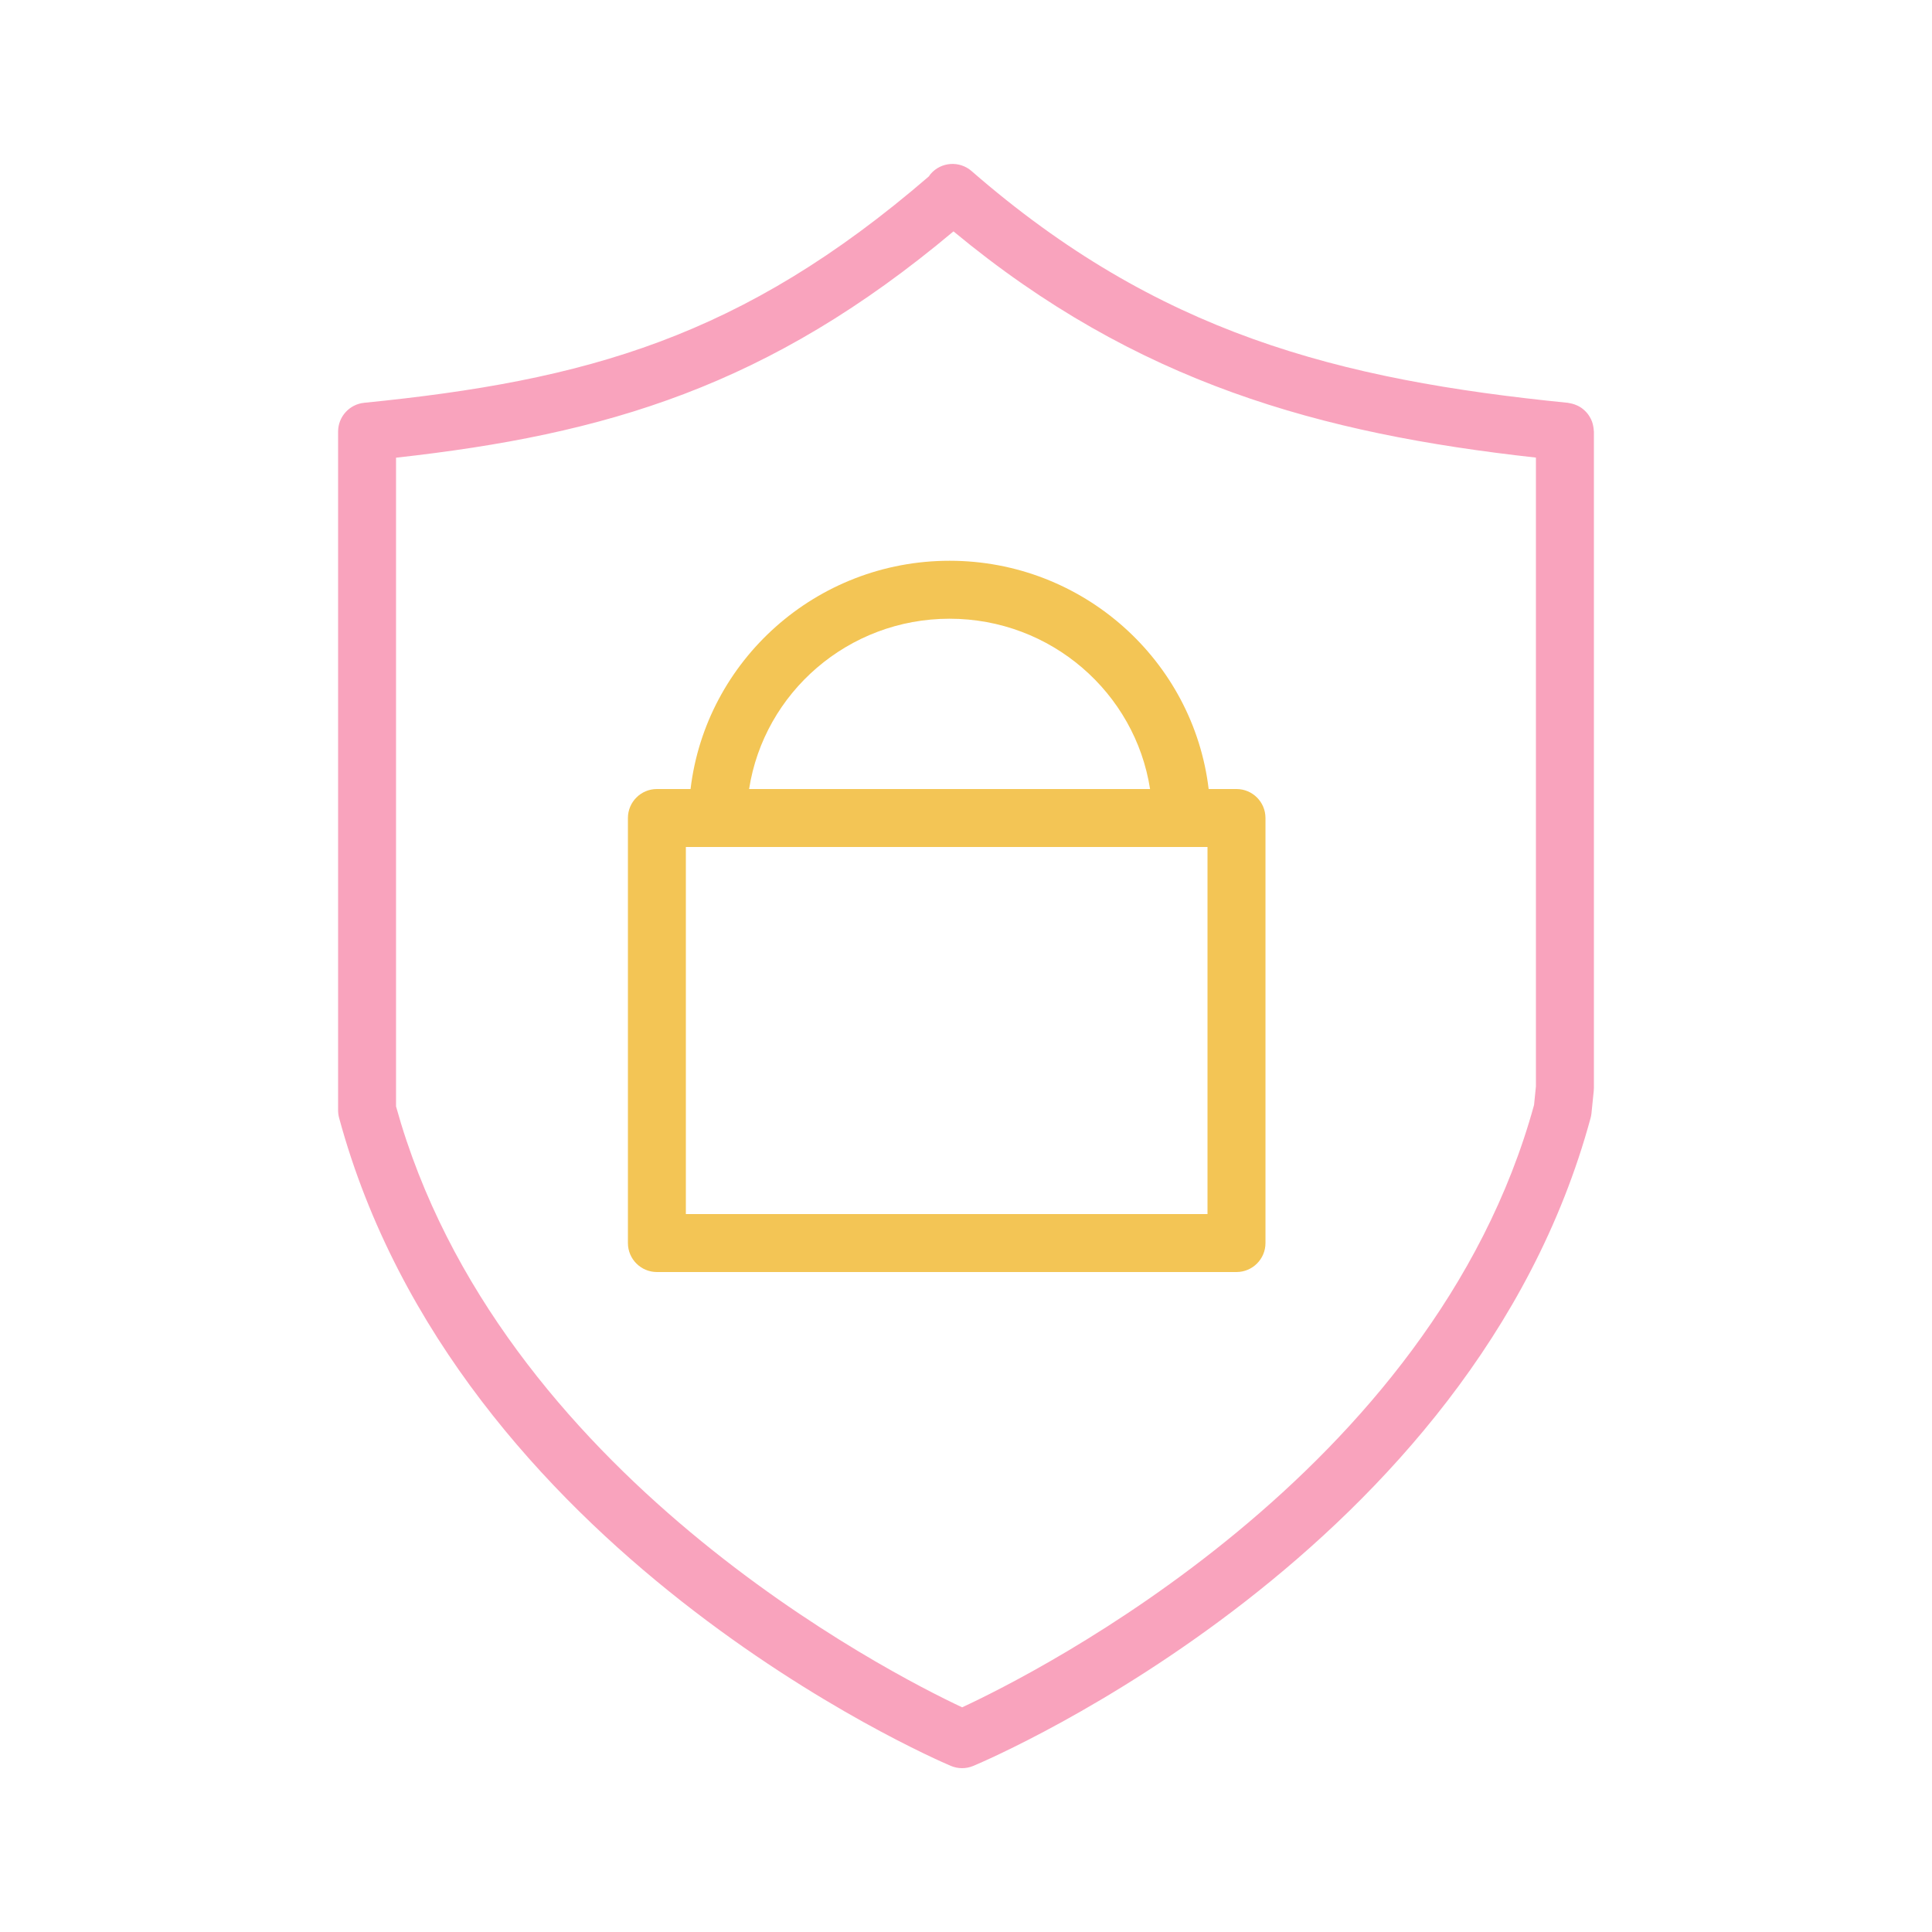 <?xml version="1.0" encoding="UTF-8"?> <svg xmlns="http://www.w3.org/2000/svg" viewBox="1950 2450 100 100" width="100" height="100" data-guides="{&quot;vertical&quot;:[],&quot;horizontal&quot;:[]}"><path fill="#f9a3bd" stroke="none" fill-opacity="1" stroke-width="1" stroke-opacity="1" color="rgb(51, 51, 51)" fill-rule="evenodd" id="tSvg13f2dd6af86" title="Path 23" d="M 2032.492 2472.262 C 2032.482 2472.114 2032.453 2471.968 2032.405 2471.828C 2032.373 2471.737 2032.331 2471.651 2032.28 2471.569C 2032.207 2471.445 2032.115 2471.333 2032.008 2471.237C 2031.902 2471.137 2031.781 2471.056 2031.649 2470.995C 2031.561 2470.953 2031.469 2470.92 2031.375 2470.895C 2031.326 2470.882 2031.276 2470.872 2031.225 2470.864C 2031.199 2470.86 2031.175 2470.851 2031.149 2470.849C 2019.233 2469.657 2009.914 2467.234 2000.288 2458.854C 1999.663 2458.31 1998.716 2458.375 1998.172 2459C 1998.137 2459.04 1998.111 2459.085 1998.081 2459.128C 1988.401 2467.48 1980.317 2469.703 1968.851 2470.848C 1968.084 2470.925 1967.5 2471.57 1967.5 2472.341C 1967.5 2484.051 1967.5 2495.762 1967.5 2507.472C 1967.5 2507.605 1967.518 2507.737 1967.553 2507.865C 1973.636 2530.299 1998.169 2540.957 1999.21 2541.4C 1999.583 2541.559 2000.004 2541.56 2000.378 2541.403C 2001.432 2540.961 2026.246 2530.304 2032.329 2507.866C 2032.35 2507.787 2032.366 2507.707 2032.374 2507.625C 2032.413 2507.238 2032.453 2506.851 2032.492 2506.464C 2032.497 2506.414 2032.5 2506.363 2032.5 2506.312C 2032.5 2494.989 2032.5 2483.665 2032.5 2472.342C 2032.5 2472.313 2032.494 2472.288 2032.492 2472.262ZM 2029.402 2507.195 C 2024.152 2526.294 2003.55 2536.63 1999.8 2538.371C 1996.083 2536.625 1975.78 2526.312 1970.499 2507.268C 1970.499 2496.075 1970.499 2484.883 1970.499 2473.69C 1981.368 2472.487 1989.798 2469.996 1999.352 2461.976C 2008.82 2469.829 2018.344 2472.45 2029.499 2473.685C 2029.499 2484.535 2029.499 2495.384 2029.499 2506.234C 2029.467 2506.554 2029.434 2506.875 2029.402 2507.195Z"></path><path fill="#f3c555" stroke="none" fill-opacity="1" stroke-width="1" stroke-opacity="1" color="rgb(51, 51, 51)" fill-rule="evenodd" id="tSvg10adbc70f61" title="Path 24" d="M 2014 2490.84 C 2013.52 2490.84 2013.04 2490.84 2012.56 2490.84C 2011.768 2484.197 2006.061 2479.025 1999.151 2479.025C 1992.241 2479.025 1986.534 2484.197 1985.743 2490.84C 1985.162 2490.84 1984.582 2490.84 1984.001 2490.84C 1983.173 2490.84 1982.501 2491.512 1982.501 2492.34C 1982.501 2499.673 1982.501 2507.007 1982.501 2514.34C 1982.501 2515.168 1983.173 2515.84 1984.001 2515.84C 1994.001 2515.84 2004.001 2515.84 2014.001 2515.84C 2014.829 2515.84 2015.501 2515.168 2015.501 2514.34C 2015.501 2507.007 2015.501 2499.673 2015.501 2492.34C 2015.5 2491.511 2014.829 2490.84 2014 2490.84ZM 1999.15 2482.025 C 2004.402 2482.025 2008.754 2485.857 2009.527 2490.84C 2002.609 2490.84 1995.691 2490.84 1988.773 2490.84C 1989.547 2485.857 1993.898 2482.025 1999.15 2482.025C 1999.15 2482.025 1999.15 2482.025 1999.15 2482.025ZM 2012.5 2493.84 C 2012.5 2500.173 2012.5 2506.507 2012.5 2512.84C 2003.5 2512.84 1994.5 2512.84 1985.5 2512.84C 1985.5 2506.507 1985.5 2500.173 1985.5 2493.84C 1994.5 2493.84 2003.5 2493.84 2012.5 2493.84Z"></path><defs></defs></svg> 